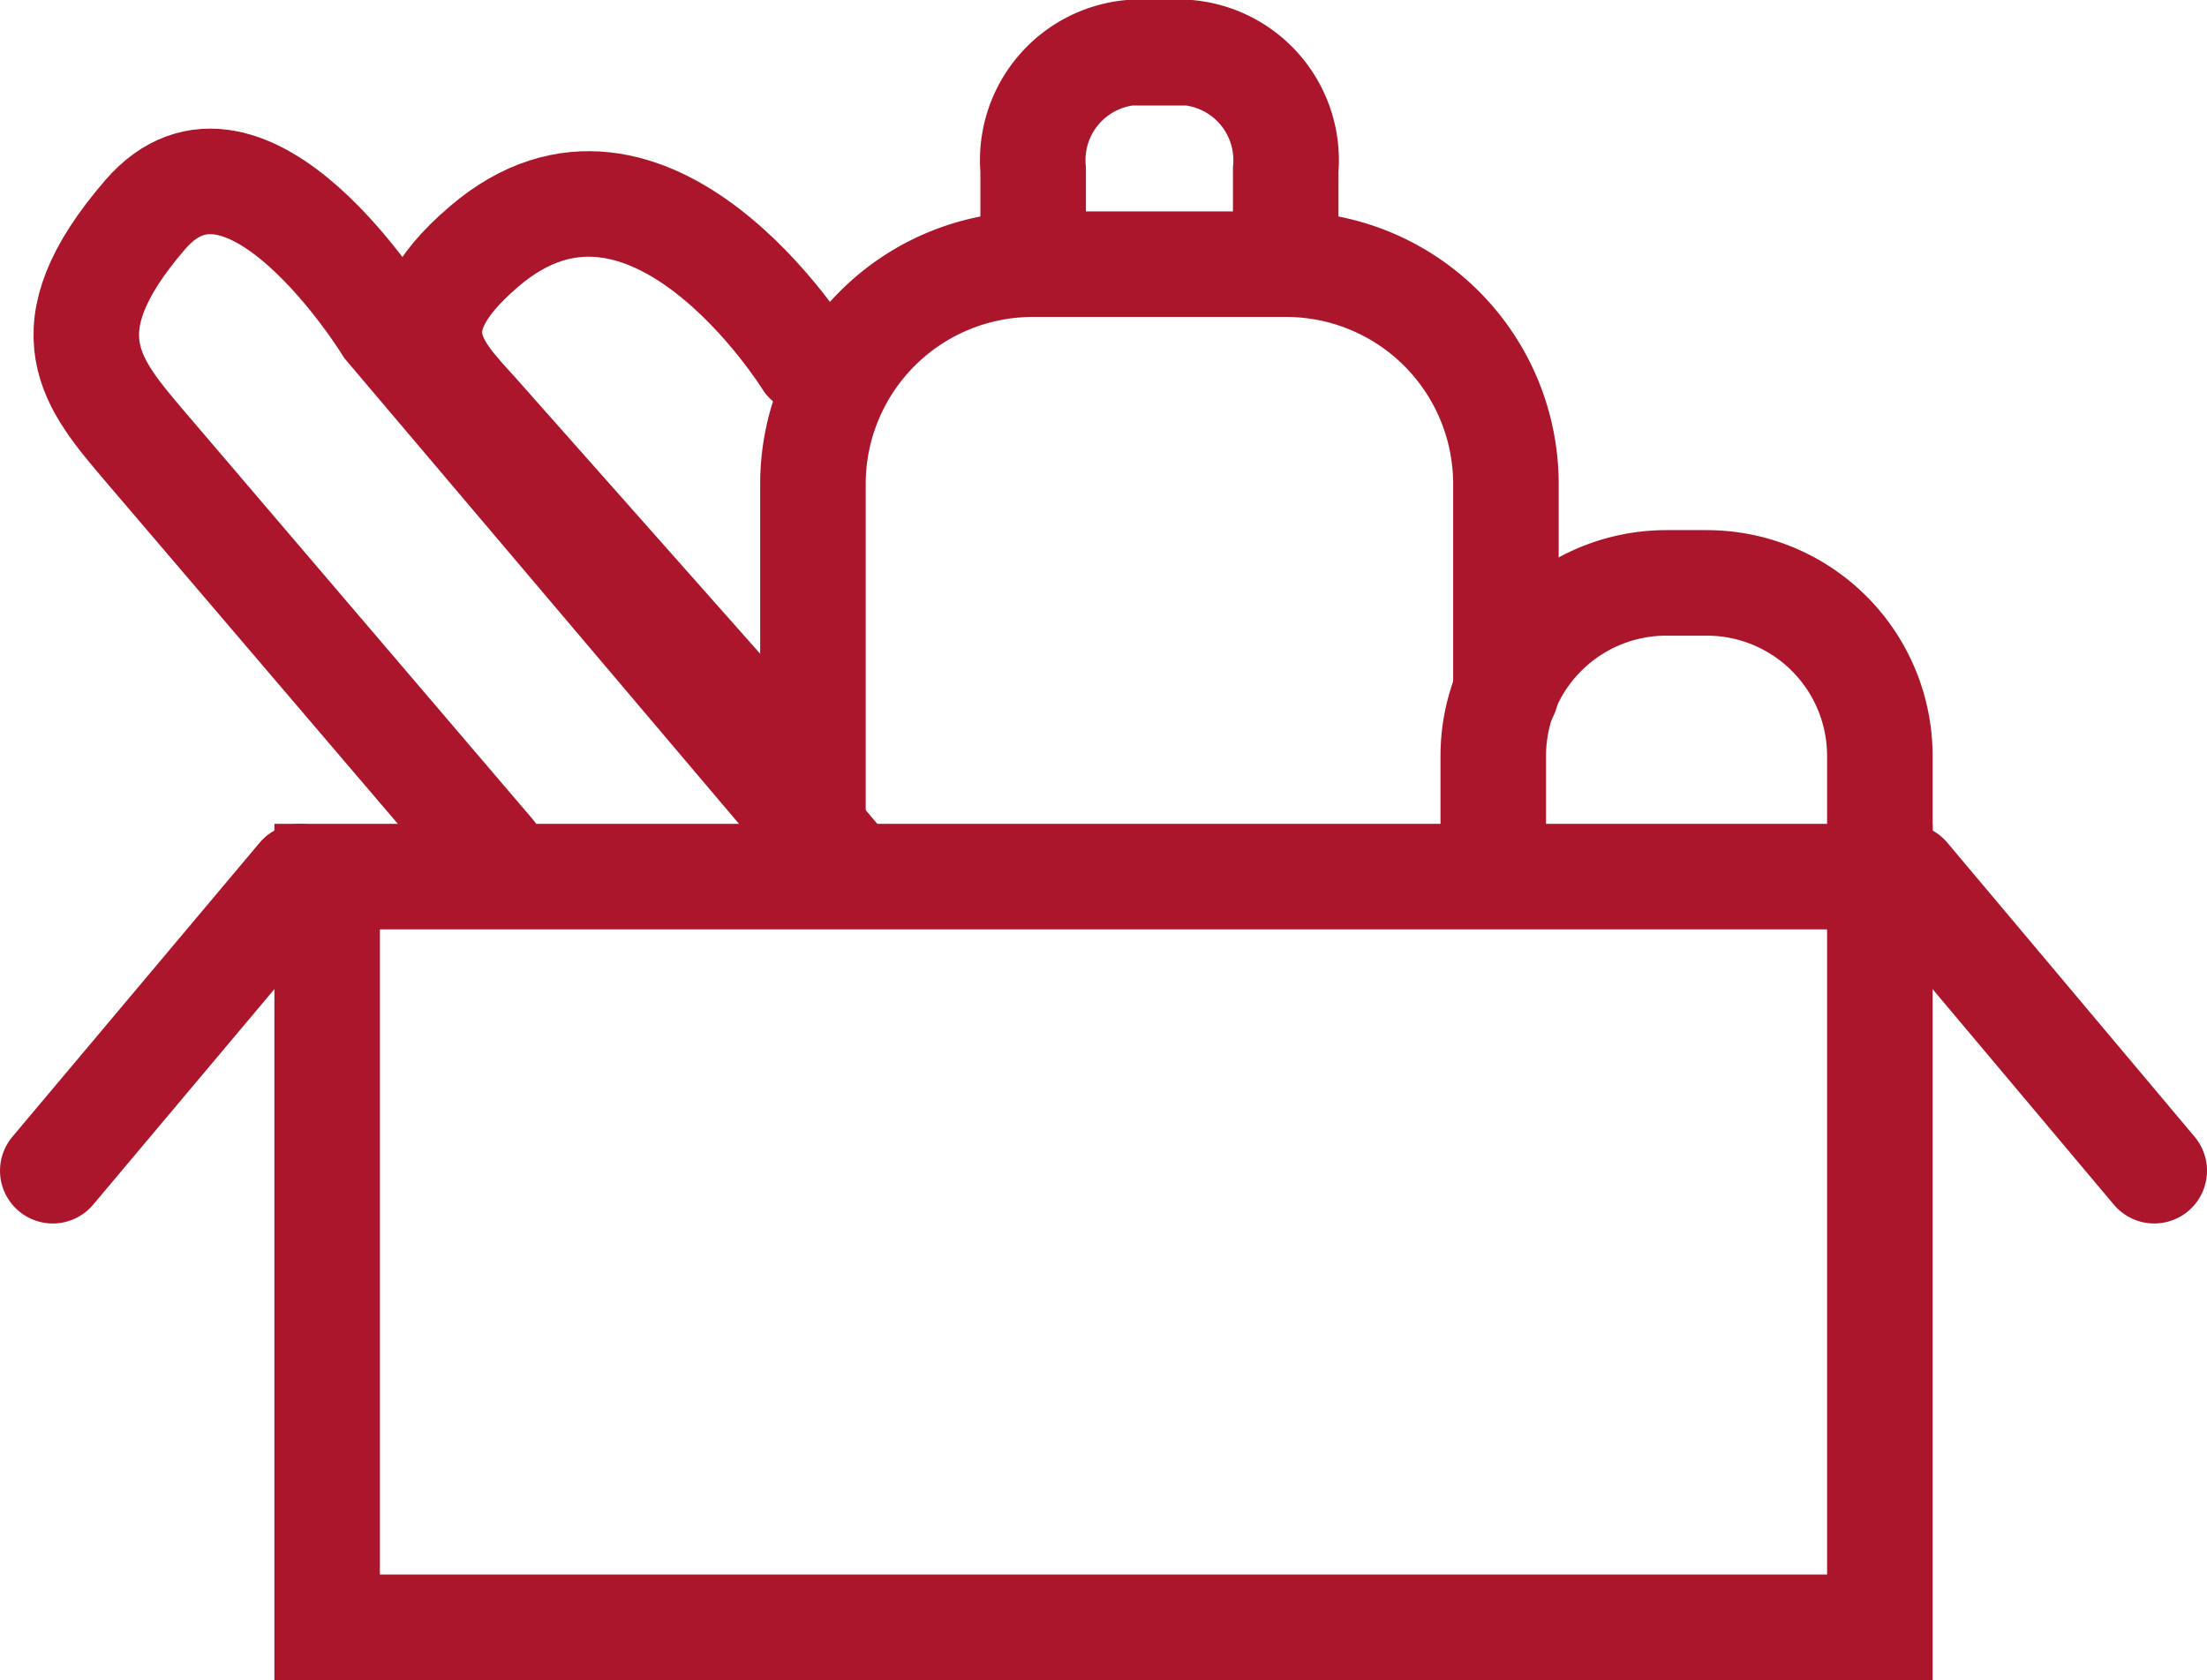 <svg xmlns="http://www.w3.org/2000/svg" viewBox="0 0 62.74 47.76">
  <title>Asset 3</title>
  <g id="Layer_2" data-name="Layer 2">
    <g id="Layer_1-2" data-name="Layer 1">
      <path d="M22.94,10.26S18.45,3,13.77,7c-2.83,2.41-1.18,3.64,0,5l7.72,8.71" fill="none" stroke="#ac162c" stroke-linecap="round" stroke-miterlimit="10" stroke-width="3"/>
      <line x1="8.53" y1="24.92" x2="1.5" y2="33.28" fill="none" stroke="#ac162c" stroke-linecap="round" stroke-miterlimit="10" stroke-width="3"/>
      <line x1="54.21" y1="24.92" x2="61.24" y2="33.28" fill="none" stroke="#ac162c" stroke-linecap="round" stroke-miterlimit="10" stroke-width="3"/>
      <path d="M53.44,24.63V21.49a4.92,4.92,0,0,0-4.92-4.92H47.37a4.92,4.92,0,0,0-4.92,4.92v3.14" fill="none" stroke="#ac162c" stroke-linecap="round" stroke-miterlimit="10" stroke-width="3"/>
      <path d="M23.11,24.63V13.76a6.25,6.25,0,0,1,6.25-6.25h7.2a6.25,6.25,0,0,1,6.25,6.25h0V19.7" fill="none" stroke="#ac162c" stroke-linecap="round" stroke-miterlimit="10" stroke-width="3"/>
      <path d="M36.55,6.26V4.82A3.07,3.07,0,0,0,33.81,1.5H32.1a3.07,3.07,0,0,0-2.73,3.32V6.27" fill="none" stroke="#ac162c" stroke-linecap="round" stroke-miterlimit="10" stroke-width="3"/>
      <path d="M24,24.63,11,9.29S7,2.78,4.13,6.1s-1.5,4.83,0,6.6L14,24.26" fill="none" stroke="#ac162c" stroke-linecap="round" stroke-miterlimit="10" stroke-width="3"/>
      <rect x="9.3" y="24.92" width="44.14" height="21.34" fill="none" stroke="#ac162c" stroke-linecap="round" stroke-miterlimit="10" stroke-width="3"/>
    </g>
  </g>
</svg>
